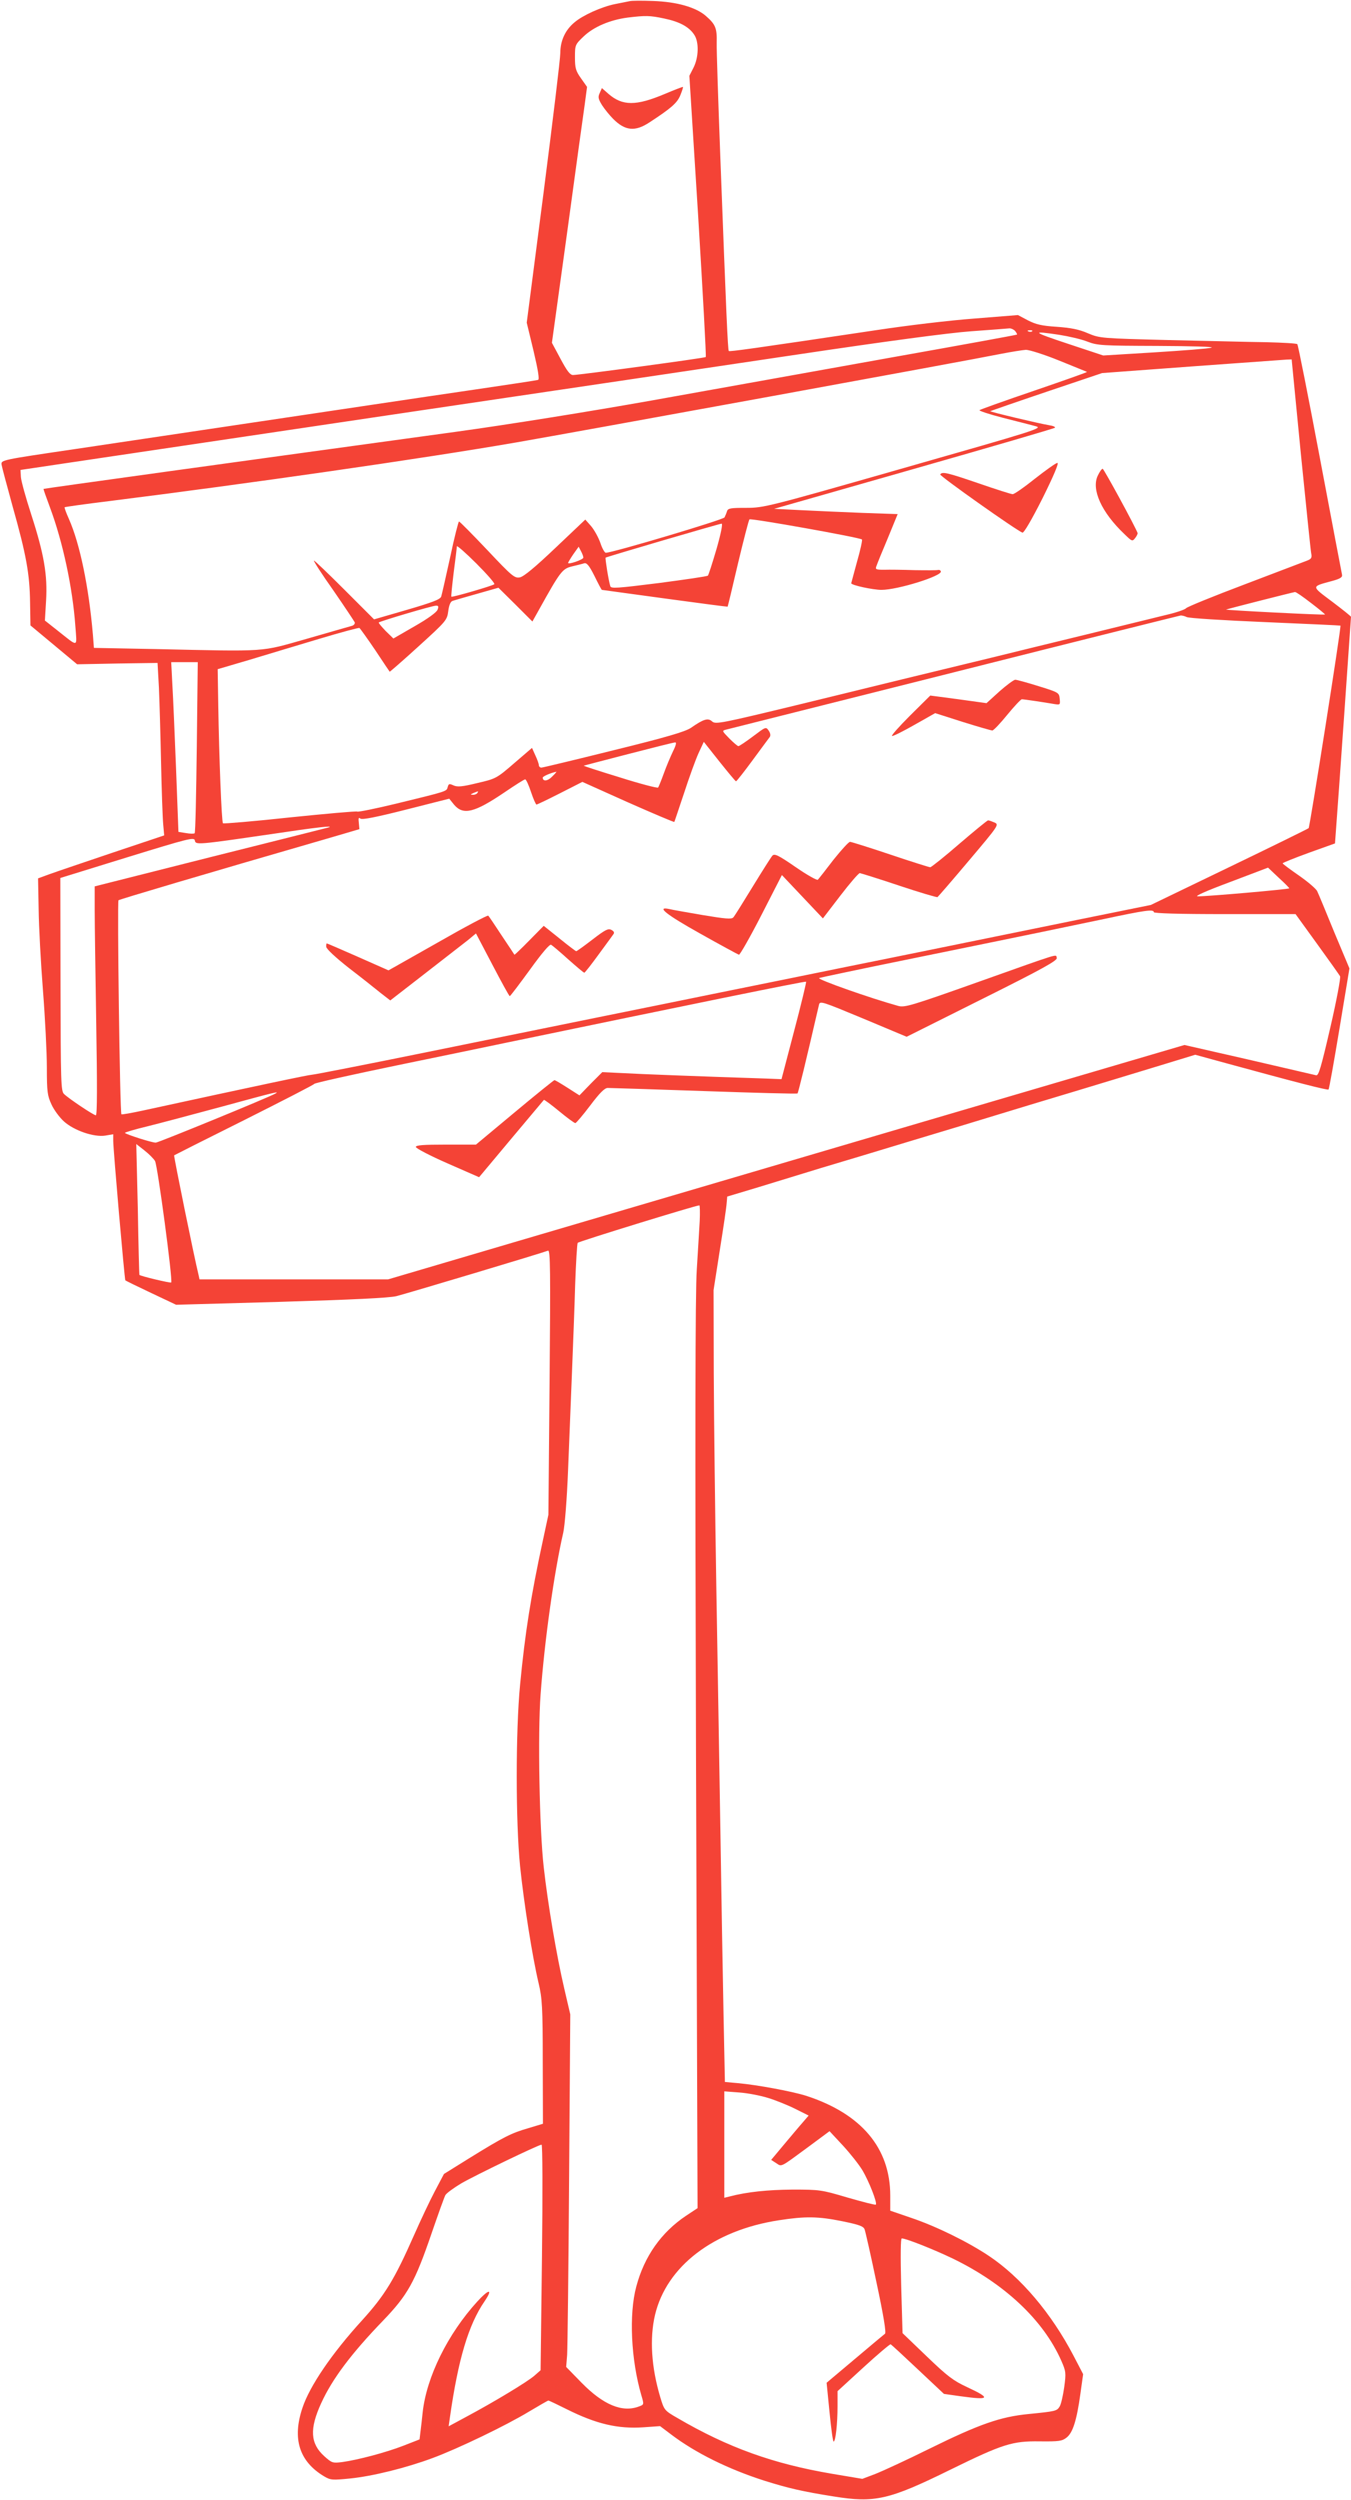 <?xml version="1.0" standalone="no"?>
<!DOCTYPE svg PUBLIC "-//W3C//DTD SVG 20010904//EN"
 "http://www.w3.org/TR/2001/REC-SVG-20010904/DTD/svg10.dtd">
<svg version="1.0" xmlns="http://www.w3.org/2000/svg"
 width="692pt" height="1280pt" viewBox="0 0 692 1280"
 preserveAspectRatio="xMidYMid meet">
<g transform="translate(0,1280) scale(0.1,-0.1)"
fill="#f44336" stroke="none">
<path d="M3225 12794 c-11 -2 -45 -9 -75 -15 -69 -14 -165 -57 -208 -94 -47
-39 -72 -94 -72 -156 0 -29 -39 -351 -86 -717 l-86 -664 35 -145 c23 -98 31
-146 23 -148 -6 -2 -150 -24 -321 -49 -275 -40 -606 -90 -2050 -305 -380 -56
-380 -56 -377 -80 2 -13 28 -109 57 -215 70 -248 87 -345 89 -490 l2 -118 119
-99 120 -100 206 4 206 3 7 -126 c3 -69 8 -242 11 -385 3 -143 8 -285 11 -316
l5 -56 -263 -88 c-145 -49 -290 -98 -323 -110 l-60 -22 3 -159 c1 -87 11 -274
22 -414 11 -140 20 -318 20 -395 0 -126 3 -145 24 -190 12 -27 41 -66 63 -86
52 -47 154 -82 212 -73 l41 7 0 -34 c0 -45 58 -710 62 -714 2 -2 61 -31 131
-64 l129 -61 536 15 c366 11 554 20 592 29 49 12 744 220 777 233 12 5 13
-102 8 -673 l-6 -679 -29 -135 c-60 -277 -91 -472 -116 -735 -23 -237 -23
-702 0 -930 19 -185 63 -465 95 -599 18 -76 21 -121 21 -402 l1 -317 -73 -22
c-90 -26 -127 -45 -299 -151 l-135 -84 -46 -87 c-26 -49 -74 -151 -108 -228
-99 -224 -148 -305 -266 -435 -155 -170 -268 -336 -305 -448 -53 -158 -16
-274 111 -350 34 -20 42 -20 134 -11 116 12 286 54 423 105 127 47 373 165
492 237 52 31 97 57 100 57 3 0 45 -20 93 -44 152 -76 262 -102 394 -93 l85 6
57 -43 c124 -94 292 -177 476 -236 124 -39 198 -56 356 -81 211 -34 283 -18
598 137 269 132 318 147 458 145 99 -1 114 1 138 20 31 25 51 86 70 224 l14
100 -49 94 c-114 218 -270 402 -433 511 -108 72 -268 151 -398 195 l-108 37 0
77 c0 244 -148 419 -430 511 -73 23 -251 56 -351 65 l-66 6 -7 347 c-4 191
-11 613 -16 937 -5 325 -15 889 -21 1255 -6 366 -12 856 -13 1090 l-1 425 32
205 c18 113 34 221 35 240 l3 34 160 48 c88 27 232 71 320 98 88 26 297 89
465 140 168 50 361 109 430 130 69 21 262 80 430 130 168 51 370 112 448 136
l144 44 161 -44 c351 -96 518 -139 522 -134 3 3 28 143 56 312 l51 308 -78
186 c-42 103 -81 197 -87 209 -5 12 -47 48 -93 80 -46 32 -84 60 -84 63 0 3
60 27 134 54 l134 48 6 82 c7 87 76 1070 76 1078 0 3 -44 38 -97 78 -108 81
-108 76 -2 105 45 12 56 20 53 33 -2 9 -53 277 -113 595 -60 318 -112 581
-116 585 -4 4 -75 8 -158 10 -84 1 -309 7 -502 11 -346 9 -351 9 -413 35 -46
20 -89 28 -160 33 -77 5 -106 12 -147 33 l-51 27 -225 -18 c-123 -9 -348 -36
-499 -59 -643 -96 -752 -111 -757 -107 -5 5 -13 185 -43 982 -11 292 -20 560
-19 596 2 75 -6 94 -55 137 -51 45 -150 73 -271 77 -55 2 -109 2 -120 -1z
m178 -89 c78 -16 127 -43 153 -83 25 -37 23 -116 -4 -169 l-21 -41 45 -717
c24 -395 42 -720 39 -723 -5 -5 -641 -91 -680 -92 -15 0 -31 21 -64 83 l-44
82 78 565 c42 311 83 606 90 655 l12 90 -31 44 c-27 38 -31 52 -31 108 0 63 1
65 45 107 52 49 134 84 225 96 91 11 114 11 188 -5z m1797 -1600 c7 -9 11 -17
9 -18 -2 -2 -299 -56 -659 -120 -360 -65 -905 -162 -1210 -217 -326 -58 -739
-124 -1000 -160 -1138 -156 -2115 -291 -2117 -293 -1 -2 14 -44 33 -95 66
-177 116 -411 130 -608 8 -112 19 -109 -94 -20 l-62 49 6 101 c8 131 -10 238
-76 442 -28 86 -52 173 -53 192 l-2 36 255 38 c140 21 876 130 1635 243 759
112 1700 252 2090 310 449 67 776 111 890 119 99 7 187 14 196 15 9 0 22 -6
29 -14z m87 -1 c-3 -3 -12 -4 -19 -1 -8 3 -5 6 6 6 11 1 17 -2 13 -5z m138
-18 c50 -8 115 -23 145 -35 51 -20 76 -21 360 -22 178 -1 293 -4 275 -9 -16
-5 -148 -15 -292 -24 l-262 -16 -178 59 c-187 62 -195 69 -48 47z m0 -132 c77
-31 141 -57 143 -58 1 -2 -121 -45 -270 -96 -150 -51 -276 -96 -281 -100 -4
-3 50 -21 120 -39 71 -18 146 -37 168 -43 38 -10 9 -19 -675 -214 -697 -199
-717 -204 -808 -204 -79 0 -93 -2 -98 -17 -3 -10 -9 -24 -13 -32 -6 -12 -573
-181 -608 -181 -6 0 -19 23 -28 51 -10 28 -31 66 -47 85 l-30 34 -153 -145
c-103 -98 -162 -147 -182 -151 -27 -5 -39 4 -167 140 -76 80 -141 146 -145
146 -3 0 -24 -82 -45 -182 -22 -101 -43 -192 -46 -202 -5 -15 -45 -30 -175
-68 l-169 -49 -151 151 c-82 82 -153 150 -157 150 -4 0 40 -69 99 -152 58 -84
107 -158 110 -164 2 -7 -4 -15 -14 -18 -10 -3 -113 -32 -230 -66 -244 -69
-193 -66 -776 -53 l-316 6 -5 66 c-21 246 -67 468 -123 594 -14 31 -24 59 -22
60 2 2 103 16 224 31 718 90 1604 217 2090 301 317 55 2313 419 2485 454 52
10 109 19 125 20 17 0 94 -24 170 -55z m1238 -476 c27 -266 50 -495 53 -510 5
-24 1 -30 -23 -39 -15 -6 -158 -60 -318 -121 -159 -60 -294 -115 -300 -122 -5
-7 -53 -23 -105 -35 -52 -13 -232 -57 -400 -98 -168 -41 -387 -94 -487 -119
-353 -85 -552 -134 -982 -239 -409 -99 -435 -104 -453 -89 -21 20 -44 13 -110
-33 -29 -19 -126 -48 -395 -114 -197 -49 -364 -89 -370 -89 -7 0 -13 6 -13 13
0 6 -8 29 -18 50 l-17 38 -92 -79 c-89 -77 -93 -79 -188 -101 -78 -19 -102
-21 -122 -12 -22 10 -25 9 -30 -9 -6 -22 1 -20 -266 -85 -104 -25 -192 -43
-197 -40 -5 3 -160 -11 -346 -30 -185 -20 -339 -33 -342 -30 -7 7 -20 343 -24
604 l-3 185 160 47 c88 27 250 75 359 108 110 33 203 58 207 56 4 -3 40 -53
80 -112 40 -60 73 -110 75 -112 1 -1 68 57 148 130 142 129 146 134 152 180 4
32 12 50 23 53 9 3 65 19 125 36 l109 31 87 -86 87 -87 33 59 c109 196 120
211 169 223 25 6 54 13 63 16 13 4 26 -11 53 -65 19 -39 36 -71 38 -71 1 0
146 -20 322 -44 176 -24 321 -43 322 -42 1 1 25 100 53 221 29 121 55 223 59
226 6 7 567 -93 576 -103 3 -3 -8 -54 -25 -113 -16 -60 -30 -110 -30 -111 0
-10 112 -34 155 -34 83 0 314 72 304 95 -2 6 -8 8 -14 7 -5 -2 -59 -2 -120 -1
-60 2 -131 3 -157 2 -43 0 -46 2 -38 21 4 12 30 76 58 142 l50 122 -176 6
c-98 4 -240 10 -317 14 l-140 7 715 204 c393 112 719 207 723 211 5 4 -9 10
-29 13 -50 8 -306 69 -302 72 2 1 131 46 288 99 l285 96 460 34 c253 18 471
34 485 35 l26 1 47 -482z m-2993 -489 c-21 -72 -41 -133 -44 -136 -3 -4 -116
-20 -251 -38 -217 -27 -245 -29 -249 -16 -9 29 -27 143 -24 146 4 4 580 173
594 174 7 1 -3 -50 -26 -130z m-1138 -180 c-8 -8 -215 -68 -220 -64 -2 2 4 58
12 125 9 67 16 127 16 133 0 6 45 -33 100 -88 55 -55 96 -102 92 -106z m456
136 c0 -10 -78 -37 -78 -27 0 3 12 23 27 45 l27 38 12 -23 c7 -13 12 -27 12
-33z m3727 -232 c41 -31 73 -58 72 -59 -2 -2 -117 3 -257 10 -140 7 -253 14
-250 15 8 4 344 89 353 90 5 1 42 -25 82 -56z m-4474 -35 c-5 -13 -50 -46
-117 -84 l-109 -63 -40 39 c-21 22 -37 41 -35 43 8 7 274 86 292 86 14 1 16
-4 9 -21z m3837 -37 c9 -6 190 -17 402 -26 211 -9 385 -17 386 -18 5 -5 -157
-1032 -163 -1037 -5 -4 -188 -94 -408 -200 l-400 -193 -380 -77 c-619 -126
-822 -168 -1180 -240 -187 -38 -475 -97 -640 -130 -165 -34 -453 -92 -640
-130 -187 -38 -585 -119 -885 -180 -300 -61 -556 -111 -570 -112 -21 -1 -276
-55 -865 -183 -60 -13 -111 -22 -113 -20 -8 7 -22 1089 -15 1096 7 5 420 128
1091 322 l143 42 -3 32 c-3 24 -1 30 8 22 9 -7 80 7 234 46 l221 56 25 -31
c47 -55 104 -41 259 64 53 36 100 66 105 66 5 0 18 -29 30 -65 12 -36 25 -65
28 -64 4 0 58 26 121 58 l114 58 234 -105 c129 -57 235 -102 237 -100 1 1 23
68 50 148 26 80 59 171 74 204 l27 58 80 -101 c44 -55 82 -101 85 -101 3 0 41
48 85 108 43 59 83 112 88 119 5 8 3 20 -6 33 -14 20 -15 19 -80 -30 -36 -27
-70 -50 -75 -50 -4 0 -25 18 -46 39 -39 40 -39 40 -15 46 13 3 539 136 1169
294 630 159 1151 289 1158 290 7 0 20 -3 30 -8z m-5070 -666 c-3 -239 -7 -438
-11 -441 -3 -3 -23 -3 -45 1 l-38 6 -12 317 c-7 174 -15 370 -19 435 l-6 117
68 0 68 0 -5 -435z m2439 -22 c-13 -27 -34 -77 -47 -113 -13 -36 -26 -68 -29
-72 -3 -4 -92 19 -196 52 -105 32 -188 59 -185 60 3 1 106 28 230 60 124 32
231 59 238 59 8 1 5 -14 -11 -46z m-619 -129 c-23 -24 -48 -26 -48 -5 0 6 40
24 70 30 2 1 -7 -11 -22 -25z m-383 -84 c-3 -5 -14 -10 -23 -9 -14 0 -13 2 3
9 27 11 27 11 20 0z m-765 -177 c-8 -2 -280 -71 -605 -152 l-590 -149 0 -123
c0 -68 4 -332 8 -586 5 -303 5 -463 -2 -463 -11 0 -137 84 -163 109 -16 15
-17 59 -18 561 l-1 545 343 106 c315 97 343 104 346 86 4 -23 10 -23 387 32
234 35 337 47 295 34z m4924 -311 c-3 -5 -426 -42 -469 -41 -19 0 44 28 165
73 l195 74 55 -52 c31 -28 55 -53 54 -54z m-694 -122 c0 -6 128 -10 363 -10
l363 0 110 -152 c61 -84 114 -159 118 -166 4 -7 -18 -125 -50 -263 -48 -207
-60 -248 -73 -244 -9 2 -164 38 -345 80 l-329 75 -1341 -394 c-738 -217 -1655
-487 -2039 -600 l-699 -206 -483 0 -483 0 -5 23 c-22 89 -128 609 -125 612 1
1 163 83 358 180 195 98 357 181 360 186 4 5 193 47 420 94 228 47 480 99 560
116 925 192 1536 317 1539 313 2 -2 -25 -115 -61 -251 l-65 -248 -74 3 c-342
11 -652 23 -739 28 l-105 5 -59 -59 -58 -60 -61 39 c-33 21 -63 39 -67 39 -3
0 -95 -74 -204 -165 l-198 -165 -154 0 c-117 0 -154 -3 -154 -12 0 -7 73 -45
162 -84 l162 -71 164 196 c91 108 166 198 168 200 1 2 37 -24 78 -58 41 -34
78 -61 83 -61 4 0 39 41 76 90 49 65 74 90 90 90 12 0 235 -7 495 -16 260 -9
475 -15 477 -12 4 4 41 155 110 454 5 21 15 17 227 -71 l222 -93 388 194 c309
154 386 197 381 210 -7 19 35 32 -407 -125 -338 -120 -372 -130 -405 -121
-145 40 -422 138 -405 143 10 3 208 45 439 92 721 147 814 167 1020 210 211
45 255 51 255 35z m-4500 -929 c-30 -18 -599 -251 -612 -251 -18 -1 -158 44
-158 50 0 3 51 18 113 33 61 15 234 61 382 101 279 76 300 81 275 67z m-616
-345 c13 -21 92 -613 83 -622 -4 -4 -159 33 -163 39 -1 1 -5 152 -8 336 l-8
334 42 -33 c23 -18 47 -42 54 -54z m2790 -308 c-3 -46 -9 -157 -15 -248 -8
-116 -9 -855 -4 -2485 l8 -2320 -59 -39 c-127 -85 -214 -208 -255 -363 -38
-142 -27 -374 26 -556 14 -47 14 -48 -11 -57 -86 -33 -183 7 -295 121 l-79 81
5 62 c2 33 7 440 10 902 l6 841 -31 133 c-39 167 -84 433 -105 621 -22 194
-31 681 -16 884 20 275 69 623 116 828 8 36 19 171 25 327 6 146 15 371 20
500 5 129 13 328 16 442 4 114 10 211 13 215 5 7 599 190 623 192 3 1 4 -36 2
-81z m351 -4489 c39 -12 101 -37 139 -56 l68 -34 -19 -22 c-11 -12 -54 -63
-96 -113 l-77 -92 25 -16 c30 -20 19 -25 162 80 l112 83 68 -73 c37 -40 83
-98 101 -128 33 -56 77 -167 68 -175 -2 -3 -67 14 -144 36 -135 40 -144 41
-283 41 -127 -1 -233 -12 -321 -35 l-28 -7 0 272 0 273 78 -6 c42 -3 109 -16
147 -28z m-1159 -816 l-7 -578 -32 -28 c-34 -30 -204 -133 -350 -211 l-89 -48
7 49 c42 293 94 470 177 591 45 66 23 65 -38 -2 -151 -166 -259 -385 -279
-566 -3 -30 -8 -74 -11 -97 l-5 -42 -82 -32 c-90 -35 -234 -73 -314 -84 -49
-6 -53 -5 -92 30 -72 65 -76 140 -16 271 57 125 154 254 318 424 125 130 162
196 247 444 34 99 66 188 71 197 5 10 42 37 82 61 71 41 394 197 411 198 5 0
6 -242 2 -577z m1538 185 c88 -18 110 -26 115 -43 4 -11 32 -134 61 -273 36
-168 50 -256 43 -260 -5 -4 -75 -62 -154 -129 l-145 -122 15 -151 c8 -82 17
-150 21 -150 10 0 20 91 20 182 l0 76 132 121 c73 67 136 120 140 119 4 -2 67
-60 140 -129 l133 -125 85 -12 c151 -21 158 -11 33 47 -69 32 -100 55 -206
157 l-124 119 -7 243 c-4 155 -3 242 3 242 22 0 163 -56 261 -103 266 -129
464 -315 556 -523 24 -55 25 -62 15 -136 -6 -42 -16 -87 -23 -98 -15 -24 -19
-25 -159 -39 -144 -14 -251 -51 -507 -177 -117 -58 -243 -116 -279 -130 l-66
-25 -155 26 c-301 51 -533 134 -793 286 -66 38 -67 40 -87 106 -46 154 -55
301 -27 421 59 249 300 434 635 485 136 21 200 20 324 -5z"/>
<path d="M3405 12319 c-147 -62 -217 -62 -289 1 l-33 29 -11 -25 c-10 -21 -8
-30 12 -63 13 -20 39 -52 57 -70 61 -61 112 -66 185 -18 112 73 143 100 159
140 9 22 15 41 13 42 -2 1 -43 -15 -93 -36z"/>
<path d="M5302 10350 c-55 -44 -106 -80 -115 -80 -8 0 -86 25 -173 55 -161 55
-188 62 -198 46 -5 -7 388 -285 421 -298 7 -3 47 65 103 176 58 117 85 181 76
181 -7 0 -58 -36 -114 -80z"/>
<path d="M5623 10365 c-34 -71 19 -188 136 -299 40 -39 41 -39 56 -20 8 10 13
22 12 25 -12 33 -173 329 -179 329 -5 0 -16 -16 -25 -35z"/>
<path d="M5119 9260 l-66 -60 -144 20 -144 19 -103 -102 c-56 -56 -98 -103
-93 -105 5 -2 57 24 115 57 l106 60 141 -45 c77 -24 146 -44 152 -44 7 1 41
37 76 80 36 44 70 80 75 80 11 0 117 -16 169 -25 27 -4 28 -3 25 27 -3 32 -5
33 -108 65 -58 18 -112 33 -120 33 -8 -1 -45 -28 -81 -60z"/>
<path d="M4914 8480 c-76 -66 -144 -120 -149 -120 -6 0 -98 29 -205 65 -107
36 -200 65 -206 65 -7 0 -45 -42 -85 -92 -39 -51 -75 -97 -80 -102 -4 -4 -55
24 -114 65 -90 62 -108 70 -119 58 -7 -8 -52 -79 -101 -159 -49 -80 -93 -151
-99 -157 -9 -10 -42 -7 -156 12 -80 14 -157 27 -172 31 -70 15 -15 -29 159
-126 103 -58 192 -106 198 -108 5 -1 57 90 115 203 l105 205 105 -111 105
-111 89 116 c49 64 94 116 100 116 6 -1 97 -29 201 -64 105 -35 193 -61 197
-59 3 2 76 86 161 187 153 181 155 184 131 195 -14 6 -28 11 -33 11 -4 0 -70
-54 -147 -120z"/>
<path d="M2243 7975 l-253 -143 -156 69 c-86 38 -158 69 -160 69 -2 0 -4 -8
-3 -17 0 -11 49 -56 115 -108 64 -49 137 -107 164 -129 l49 -38 178 138 c98
76 197 153 220 171 l41 34 84 -160 c46 -88 86 -161 89 -161 3 0 49 61 103 135
62 86 102 133 109 128 7 -4 46 -37 88 -75 42 -37 78 -68 82 -68 3 0 36 42 73
93 37 50 71 97 76 104 6 8 3 15 -10 22 -17 9 -32 1 -97 -49 -43 -33 -80 -60
-84 -60 -3 1 -42 30 -86 66 l-80 64 -74 -75 c-41 -42 -75 -74 -76 -73 -1 2
-30 46 -65 98 -34 52 -65 98 -69 102 -3 4 -120 -58 -258 -137z"/>
</g>
</svg>
